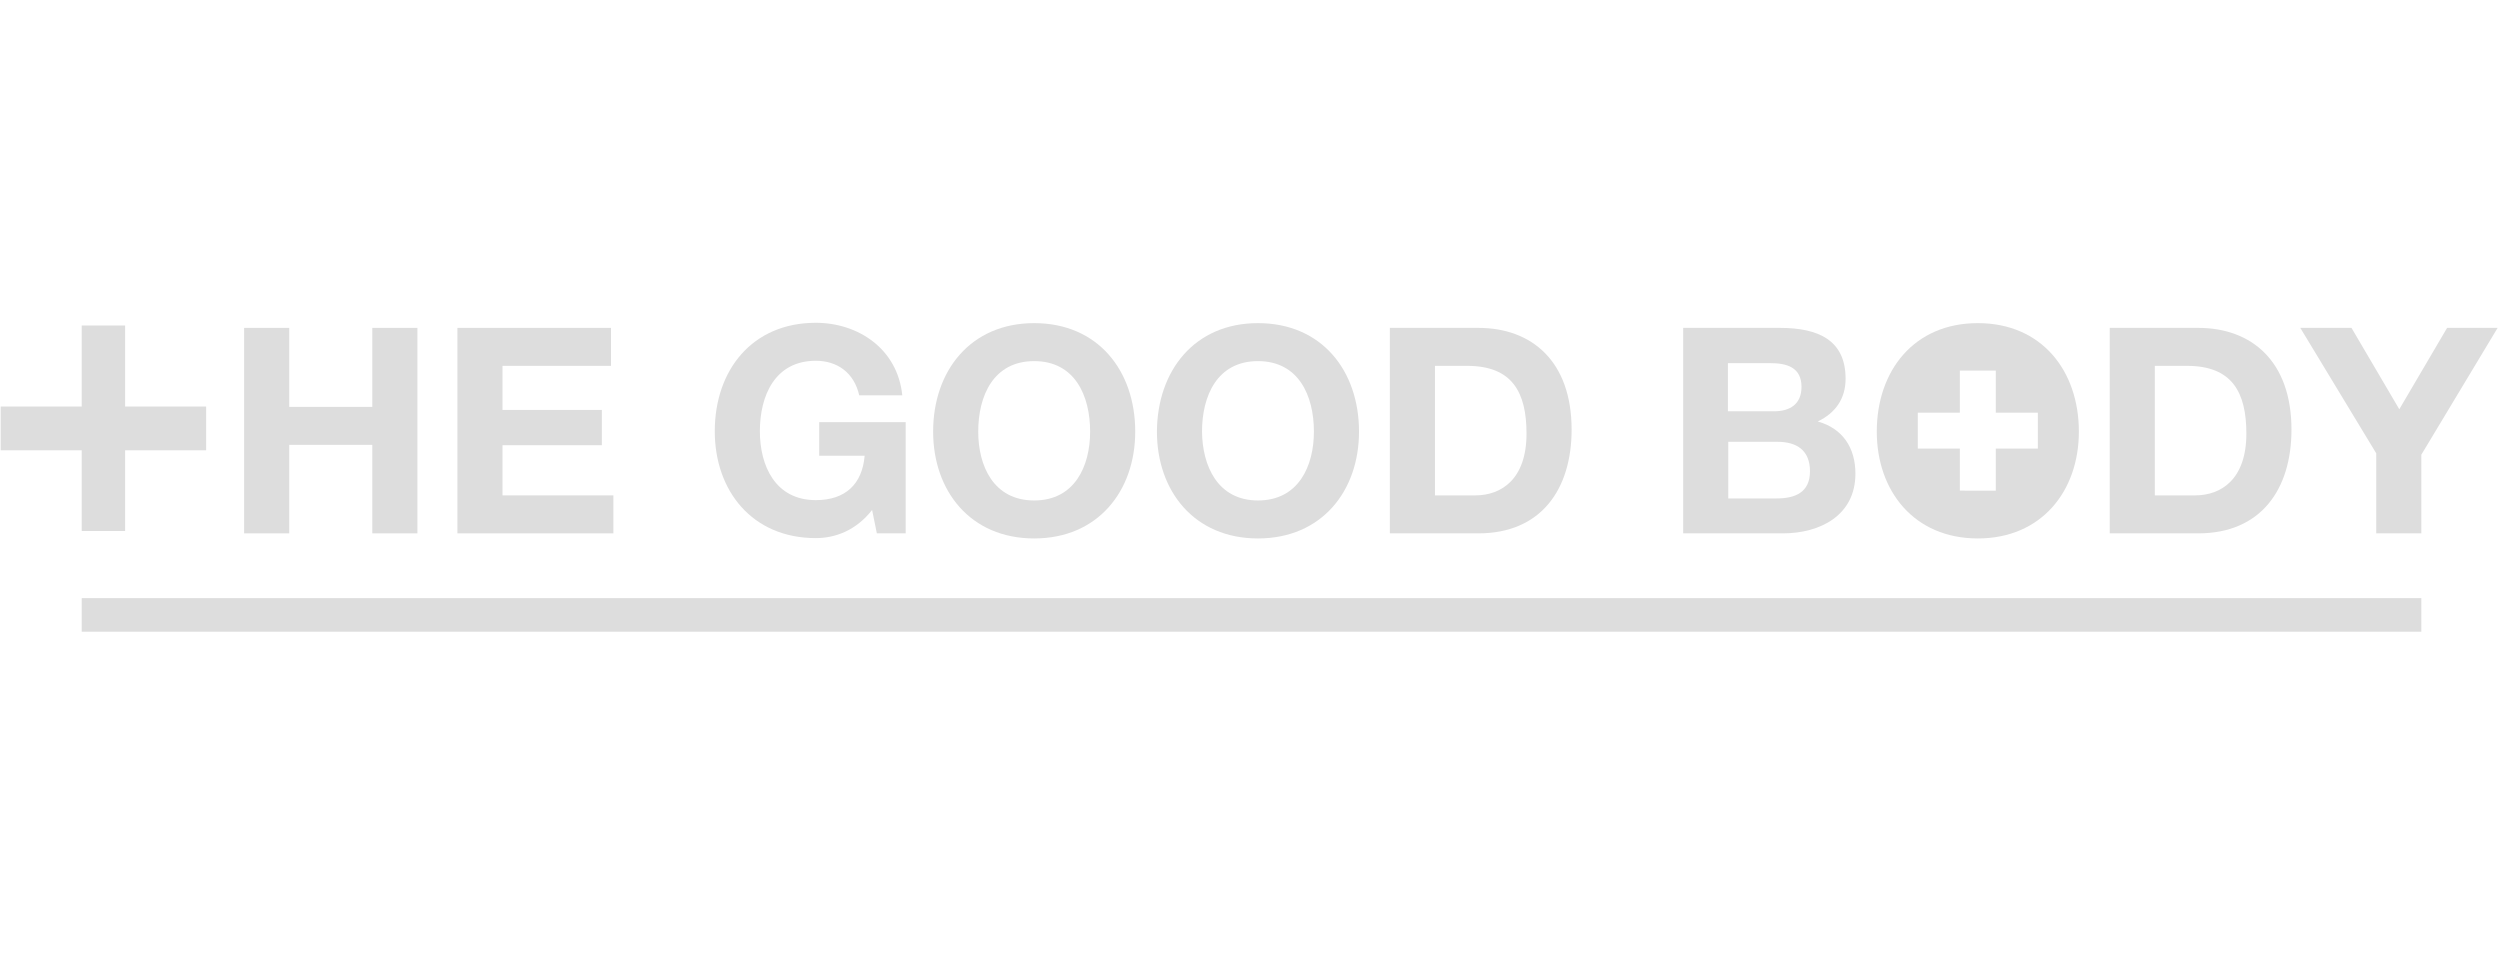 <?xml version="1.0" encoding="utf-8"?>
<svg width="240" version="1.1" id="Layer_1" xmlns="http://www.w3.org/2000/svg" xmlns:xlink="http://www.w3.org/1999/xlink" x="0px" y="0px"
	 viewBox="0 0 737.3 91.5" style="enable-background:new 0 0 737.3 91.5;" xml:space="preserve" fill="#ddd">
<g>
	<polygon class="st0" points="72,1.9 85.3,1.9 85.3,25.2 109.8,25.2 109.8,1.9 123.1,1.9 123.1,62.5 109.8,62.5 109.8,36.4
		85.3,36.4 85.3,62.5 72,62.5 	"/>
	<polygon class="st0" points="134.9,1.9 180.2,1.9 180.2,13.1 148.2,13.1 148.2,26.1 177.5,26.1 177.5,36.5 148.2,36.5 148.2,51.3
		180.9,51.3 180.9,62.5 134.9,62.5 	"/>
	<g>
		<path class="st0" d="M257.2,55.6c-4.7,6-10.8,8.3-16.6,8.3c-18.8,0-29.8-14-29.8-31.5c0-18,11-32,29.8-32
			c12.4,0,24.1,7.6,25.5,21.4h-12.7c-1.5-6.7-6.5-10.2-12.8-10.2c-12,0-16.5,10.2-16.5,20.8c0,10.1,4.5,20.3,16.5,20.3
			c8.7,0,13.7-4.7,14.4-13.1h-13.4v-9.9h25.5v32.8h-8.5L257.2,55.6z"/>
		<path class="st0" d="M305,52.8c12,0,16.5-10.2,16.5-20.3c0-10.6-4.5-20.8-16.5-20.8c-12,0-16.5,10.2-16.5,20.8
			C288.5,42.6,293,52.8,305,52.8 M305,0.5c18.8,0,29.8,14,29.8,32c0,17.5-11,31.5-29.8,31.5c-18.8,0-29.8-14-29.8-31.5
			C275.2,14.5,286.3,0.5,305,0.5"/>
		<path class="st0" d="M371,52.8c12,0,16.5-10.2,16.5-20.3c0-10.6-4.5-20.8-16.5-20.8c-12,0-16.5,10.2-16.5,20.8
			C354.6,42.6,359.1,52.8,371,52.8 M371,0.5c18.8,0,29.8,14,29.8,32c0,17.5-11,31.5-29.8,31.5c-18.8,0-29.8-14-29.8-31.5
			C341.3,14.5,352.3,0.5,371,0.5"/>
		<path class="st0" d="M423.2,51.3h11.9c7.7,0,15.1-4.8,15.1-18.2c0-12.2-4.2-20-17.5-20h-9.5V51.3z M409.9,1.9h26.1
			c15.7,0,27.5,9.8,27.5,30c0,17.6-9,30.6-27.5,30.6h-26.1V1.9z"/>
		<path class="st0" d="M509.7,52.2H524c5.3,0,9.8-1.7,9.8-8c0-6.2-3.9-8.7-9.6-8.7h-14.5V52.2z M509.7,26.5h13.5
			c4.7,0,8.1-2.1,8.1-7.2c0-5.8-4.4-7-9.2-7h-12.5V26.5z M496.4,1.9h28.5c11.5,0,19.4,3.7,19.4,15c0,5.9-3,10.1-8.2,12.6
			c7.4,2.1,11.1,7.8,11.1,15.4c0,12.3-10.4,17.6-21.4,17.6h-29.4V1.9z"/>
		<path class="st0" d="M635.5,51.3h11.9c7.7,0,15.1-4.8,15.1-18.2c0-12.2-4.2-20-17.5-20h-9.5V51.3z M622.2,1.9h26.1
			c15.7,0,27.5,9.8,27.5,30c0,17.6-9,30.6-27.5,30.6h-26.1V1.9z"/>
	</g>
	<polygon class="st0" points="721.7,1.9 707.6,25.9 693.5,1.9 678.4,1.9 700.8,38.9 700.8,62.5 714.1,62.5 714.1,39.3 736.6,1.9
		"/>
	<polygon class="st0" points="24.1,1.2 24.1,25.1 0.2,25.1 0.2,38 24.1,38 24.1,61.8 36.9,61.8 36.9,38 60.8,38 60.8,25.1
		36.9,25.1 36.9,1.2 	"/>
	<rect x="24.1" y="81.6" class="st0" width="690" height="9.9"/>
	<g>
		<path class="st0" d="M601,37.5h-12.4v12.4H578V37.5h-12.4V26.9H578V14.5h10.6v12.4H601V37.5z M583.3,0.5c-18.8,0-29.8,14-29.8,32
			c0,17.5,11,31.5,29.8,31.5c18.8,0,29.8-14,29.8-31.5C613.1,14.5,602.1,0.5,583.3,0.5"/>
	</g>
</g>
</svg>
